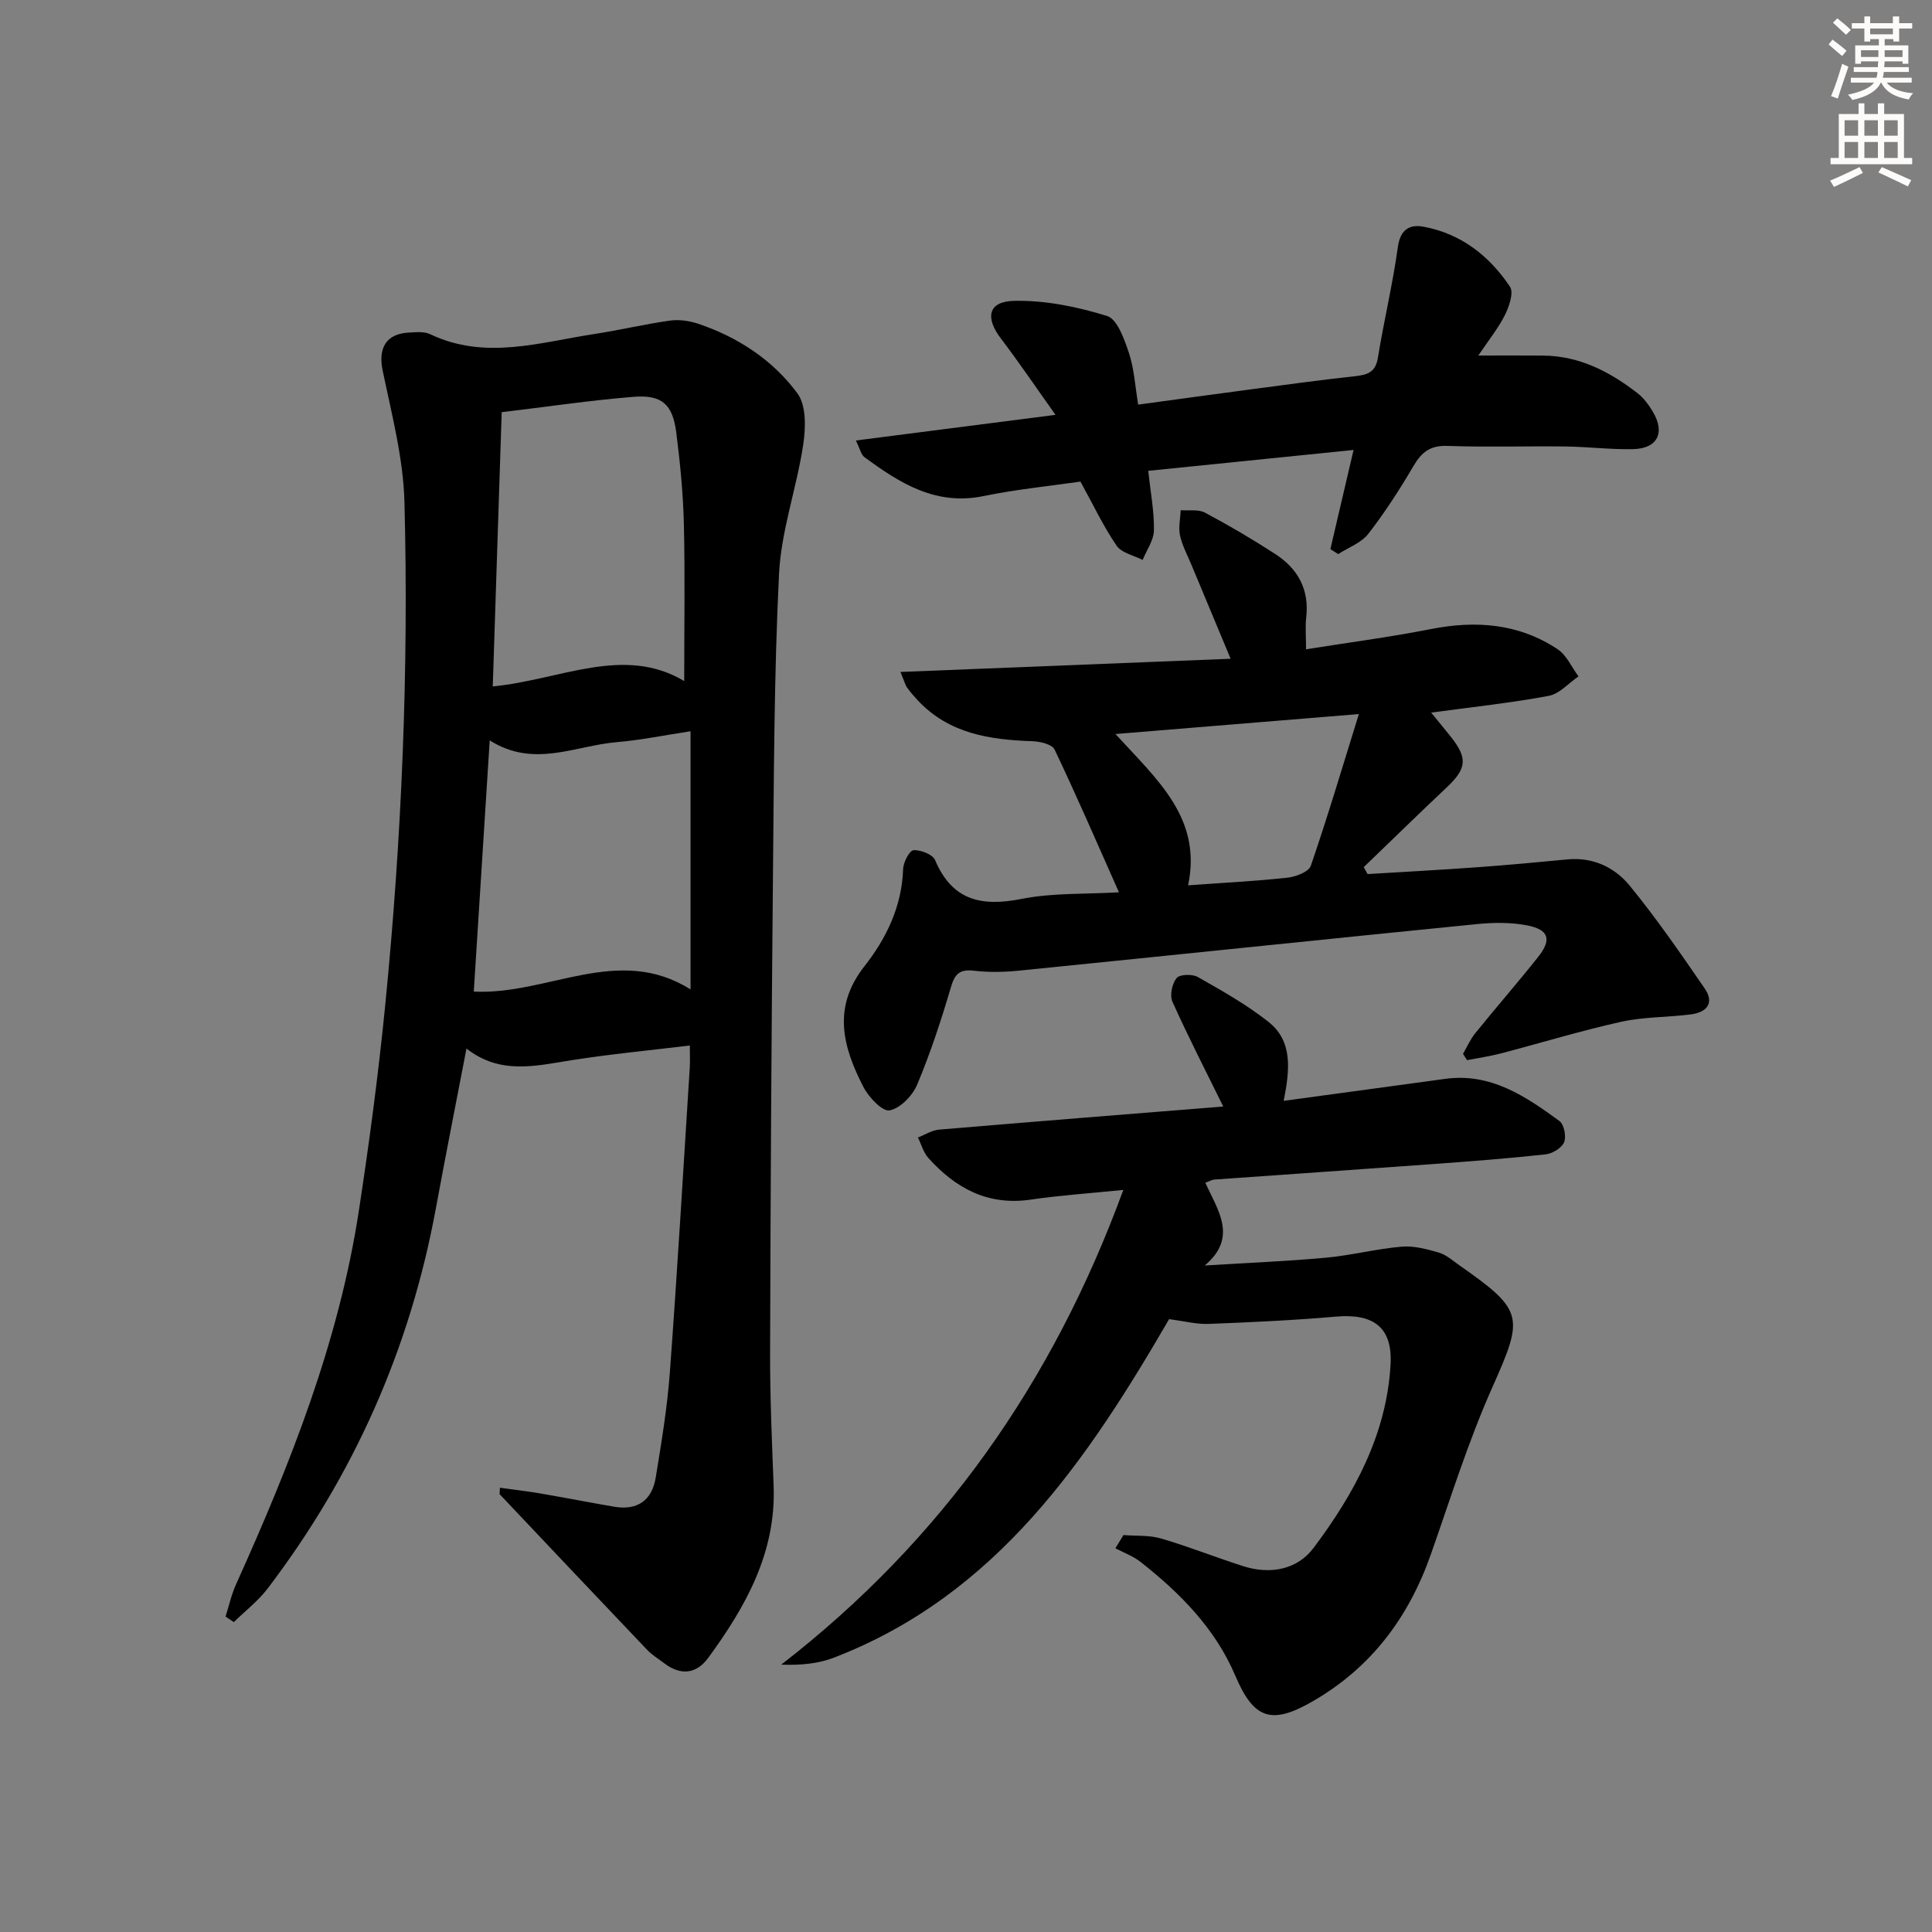 <svg enable-background="new 0 0 400 400" viewBox="0 0 400 400" xmlns="http://www.w3.org/2000/svg"><rect x="0" y="0" width="400" height="400" fill="#808080" stroke="none"/><g fill="#000001"><path d="m103.5 308.02c2.82.39 5.65.72 8.46 1.2 5.07.87 10.12 1.86 15.19 2.73 4.82.83 7.85-1.33 8.61-6.04 1.18-7.2 2.38-14.43 2.92-21.7 1.56-21.05 2.79-42.13 4.13-63.19.08-1.29.01-2.59.01-4.56-8.51 1.03-16.53 1.79-24.47 3.04-7.42 1.17-14.78 3.08-21.77-2.41-2.21 11.48-4.36 22.33-6.36 33.2-5.34 28.96-16.97 55.13-34.77 78.55-1.98 2.61-4.67 4.68-7.04 7-.57-.38-1.14-.76-1.71-1.15.71-2.23 1.21-4.55 2.17-6.67 11.22-24.89 21.28-50.18 25.43-77.36 2.16-14.11 4.04-28.29 5.45-42.49 3.43-34.64 4.89-69.4 3.99-104.2-.24-9.15-2.66-18.28-4.53-27.33-.93-4.51.69-7.54 5.4-7.78 1.48-.08 3.19-.27 4.44.33 11.38 5.42 22.7 1.69 34.02-.04 5.25-.8 10.43-2.05 15.69-2.78 1.88-.26 4 .06 5.82.67 8.23 2.77 15.41 7.5 20.51 14.39 1.87 2.52 1.73 7.19 1.2 10.68-1.35 8.96-4.56 17.76-5 26.72-1.05 21.28-1.06 42.61-1.27 63.92-.31 32.47-.49 64.94-.58 97.42-.02 9.14.38 18.29.73 27.43.54 13.82-5.77 25.03-13.54 35.64-2.46 3.37-5.74 3.71-9.14 1.1-1.19-.91-2.51-1.7-3.53-2.78-10.21-10.71-20.36-21.47-30.53-32.22.04-.43.06-.87.07-1.32zm-1.48-165.9c14.03-1.36 27.06-8.6 39.64-1.12 0-11.26.18-21.89-.07-32.5-.15-6.29-.77-12.59-1.56-18.84-.75-5.96-2.96-7.98-8.89-7.5-9.01.73-17.96 2.07-27.27 3.18-.62 18.92-1.22 37.49-1.85 56.78zm-.63 11.17c-1.14 18.01-2.22 35.03-3.3 52.01 15.36.75 29.9-9.88 44.88-.45 0-18.29 0-35.67 0-53.45-5.55.84-10.42 1.85-15.33 2.26-8.56.72-17.09 5.42-26.25-.37z"/><path d="m253.26 229.09c-3.68-7.48-7.29-14.5-10.52-21.69-.59-1.31-.08-3.74.86-4.9.64-.79 3.24-.87 4.38-.23 5.03 2.86 10.14 5.73 14.66 9.31 5.04 4 4.41 9.93 3.13 16.34 11.6-1.58 22.55-3.08 33.5-4.56 9.4-1.27 16.59 3.62 23.59 8.73.96.7 1.46 3.22.97 4.4-.5 1.19-2.42 2.36-3.83 2.51-7.76.85-15.55 1.44-23.34 2.01-15.09 1.1-30.19 2.13-45.29 3.21-.45.03-.87.31-1.81.65 2.43 5.53 6.88 11.24-.13 17.14 8.34-.52 16.71-.86 25.03-1.61 5.27-.48 10.46-1.84 15.73-2.29 2.54-.22 5.24.51 7.74 1.24 1.53.45 2.86 1.67 4.22 2.62 13.45 9.4 13.34 10.64 6.77 25.38-4.98 11.19-8.63 22.98-12.71 34.55-4.6 13.04-12.36 23.4-24.5 30.38-8.54 4.91-12.16 3.59-15.97-5.38-4.14-9.74-11.42-17.08-19.61-23.53-1.52-1.2-3.45-1.89-5.2-2.82.56-.91 1.11-1.82 1.67-2.73 2.6.21 5.33-.01 7.79.71 5.73 1.68 11.29 3.9 16.98 5.72 5.6 1.8 11.21.74 14.59-3.77 8.44-11.24 15.13-23.53 15.94-37.97.43-7.71-3.54-10.59-11.27-9.92-8.77.76-17.58 1.17-26.38 1.51-2.57.1-5.18-.6-8.2-.98-16.88 29.03-35.6 57.02-69.32 70.05-3.24 1.25-6.82 1.64-10.98 1.47 33.28-25.77 56.24-58.45 70.82-98.28-7.09.72-13.18 1.13-19.2 2.01-8.84 1.29-15.54-2.36-21.17-8.63-1.02-1.14-1.45-2.81-2.15-4.23 1.45-.56 2.87-1.5 4.35-1.63 19.86-1.68 39.74-3.25 58.86-4.79z"/><path d="m186.43 139.12c23.16-.93 45.45-1.82 68.36-2.73-2.95-7.07-5.56-13.29-8.14-19.51-.83-1.99-1.89-3.94-2.34-6.02-.36-1.66.07-3.48.14-5.23 1.69.14 3.66-.23 5.03.51 4.97 2.64 9.84 5.51 14.57 8.58 4.66 3.02 7.05 7.33 6.39 13.1-.22 1.95-.04 3.95-.04 6.61 8.89-1.42 17.4-2.52 25.8-4.18 9.36-1.84 18.23-1.18 26.28 4.16 1.87 1.24 2.91 3.72 4.33 5.63-2.04 1.39-3.93 3.61-6.16 4.03-7.81 1.46-15.73 2.3-24.34 3.47 1.43 1.75 2.72 3.31 3.99 4.9 3.62 4.51 3.38 6.68-.78 10.59-5.78 5.44-11.45 11-17.17 16.5.26.48.53.96.79 1.44 7.68-.47 15.36-.88 23.04-1.44 6.12-.44 12.24-1.02 18.35-1.6 5.28-.51 9.77 1.65 12.86 5.41 5.56 6.78 10.55 14.05 15.53 21.28 2.15 3.12.37 5-2.92 5.41-4.77.6-9.68.49-14.35 1.52-8.39 1.86-16.64 4.39-24.96 6.56-2.29.6-4.64.93-6.96 1.38-.28-.43-.56-.87-.83-1.3.84-1.44 1.51-3.01 2.54-4.28 4.29-5.3 8.78-10.45 13.02-15.79 2.84-3.57 2.24-5.64-2.24-6.52-3.37-.66-6.97-.62-10.41-.28-31.55 3.14-63.09 6.45-94.64 9.62-3.13.32-6.36.41-9.47.04-2.92-.34-3.98.54-4.81 3.36-2.01 6.83-4.24 13.64-6.99 20.2-.96 2.3-3.5 4.93-5.72 5.35-1.48.29-4.32-2.71-5.41-4.83-4.26-8.26-6.53-16.46.21-25.02 4.52-5.74 7.75-12.39 8-20.1.04-1.4 1.31-3.85 2.15-3.91 1.48-.11 3.97.87 4.47 2.05 3.56 8.39 9.61 9.67 17.9 8.03 6.45-1.28 13.22-.96 20.17-1.37-4.47-10.04-8.72-19.88-13.33-29.56-.52-1.08-3-1.67-4.6-1.72-8.83-.3-17.25-1.56-23.71-8.44-.79-.85-1.56-1.73-2.23-2.67-.37-.5-.52-1.17-1.37-3.23zm59.55 44.18c7.41-.54 14.03-.87 20.6-1.59 1.73-.19 4.38-1.21 4.81-2.46 3.45-10.04 6.48-20.23 9.95-31.41-17.69 1.45-33.6 2.75-50.4 4.13 8.58 9.41 17.99 17.39 15.04 31.33z"/><path d="m177.2 91.2c13.91-1.79 26.99-3.47 41.33-5.31-4.17-5.86-7.59-10.93-11.29-15.78-3.3-4.32-2.69-7.7 2.68-7.82 6.44-.15 13.1 1.21 19.29 3.13 2.13.66 3.58 4.84 4.53 7.68 1.08 3.25 1.26 6.79 1.91 10.67 7.69-1.04 15.18-2.08 22.67-3.07 7.4-.98 14.8-2 22.22-2.81 2.58-.28 4.25-.81 4.74-3.82 1.24-7.66 3.07-15.23 4.13-22.91.5-3.65 2.43-4.76 5.32-4.22 7.76 1.43 13.63 6.04 17.9 12.43.81 1.22-.18 4.11-1.07 5.88-1.38 2.76-3.38 5.21-5.49 8.36 4.99 0 9.21-.03 13.44.01 7.51.07 13.8 3.34 19.54 7.8 1.28.99 2.31 2.42 3.15 3.82 2.61 4.37.96 7.65-4.12 7.75-4.64.1-9.28-.49-13.93-.55-8.16-.1-16.33.17-24.48-.12-3.55-.13-5.34 1.29-7.03 4.17-2.84 4.85-5.92 9.61-9.36 14.05-1.46 1.87-4.11 2.81-6.22 4.18-.54-.34-1.08-.69-1.62-1.03 1.54-6.59 3.08-13.17 4.8-20.53-14.52 1.48-28.31 2.88-42.51 4.32.48 4.46 1.24 8.39 1.18 12.31-.03 2.06-1.51 4.09-2.34 6.14-1.84-.95-4.36-1.44-5.39-2.95-2.75-4.03-4.85-8.49-7.48-13.27-6.36.92-13.29 1.6-20.08 3-9.9 2.03-17.37-2.69-24.69-8.1-.66-.51-.86-1.65-1.73-3.41z"/></g><path d="m378.6 9.2.8-1c.9.7 1.9 1.4 2.9 2.3l-.9 1.1c-1.1-.9-2-1.7-2.8-2.4zm.5 10.7c.9-2.1 1.6-4.3 2.3-6.7.4.2.8.4 1.3.6-.7 2.1-1.5 4.3-2.2 6.6zm.4-15.2.9-.9c1 .8 2 1.6 2.8 2.4l-1 1c-1-.9-1.9-1.8-2.7-2.5zm12.5-1.3h1.2v1.4h2.7v1.1h-2.7v2.7h-1.2v-.5h-1.8v1.3h4.9v3.8h-1.2v-.5h-3.7c0 .4-.1.9-.1 1.2h5.1v1h-5.2c0 .5-.1.9-.2 1.2h6v1h-5.2c1.1 1.3 2.9 2 5.5 2.2-.4.4-.7.8-.9 1.3-2.9-.5-4.8-1.6-5.7-3.5h-.1c-.8 1.7-2.7 2.9-5.9 3.6-.2-.4-.6-.8-.9-1.1 2.8-.6 4.6-1.4 5.4-2.5h-4.8v-1h5.3c.1-.3.2-.7.2-1.2h-4.9v-1h5c0-.4 0-.8.1-1.2h-3.6v.5h-1.2v-3.8h4.9v-1.3h-1.8v.5h-1.2v-2.7h-2.6v-1.1h2.6v-1.4h1.2v1.4h4.7v-1.4zm-6.7 8.4h3.6c0-.4 0-.9 0-1.4h-3.6zm1.9-4.7h4.7v-1.2h-4.7zm6.7 3.3h-3.7v1.4h3.7z" fill="#fcfbfa"/><path d="m384.7 21.4h1.3v2.2h2.8v-2.2h1.3v2.2h4.1v9.1h1.7v1.3h-16.9v-1.3h1.7v-9.1h4.1v-2.2zm.3 13.2.7 1.2c-1.8.9-3.8 1.9-6 2.9-.2-.4-.5-.8-.8-1.3 2.4-1 4.4-2 6.1-2.8zm-3.1-6.5h2.8v-3.2h-2.8zm0 4.6h2.8v-3.3h-2.8zm4.1-4.6h2.8v-3.2h-2.8zm0 4.6h2.8v-3.3h-2.8zm3.6 1.9c2.1.9 4.1 1.8 6.1 2.7l-.7 1.3c-2.2-1.1-4.2-2-6.1-2.9zm3.3-9.7h-2.8v3.2h2.8zm-2.8 7.8h2.8v-3.3h-2.8z" fill="#fcfbfa"/></svg>
